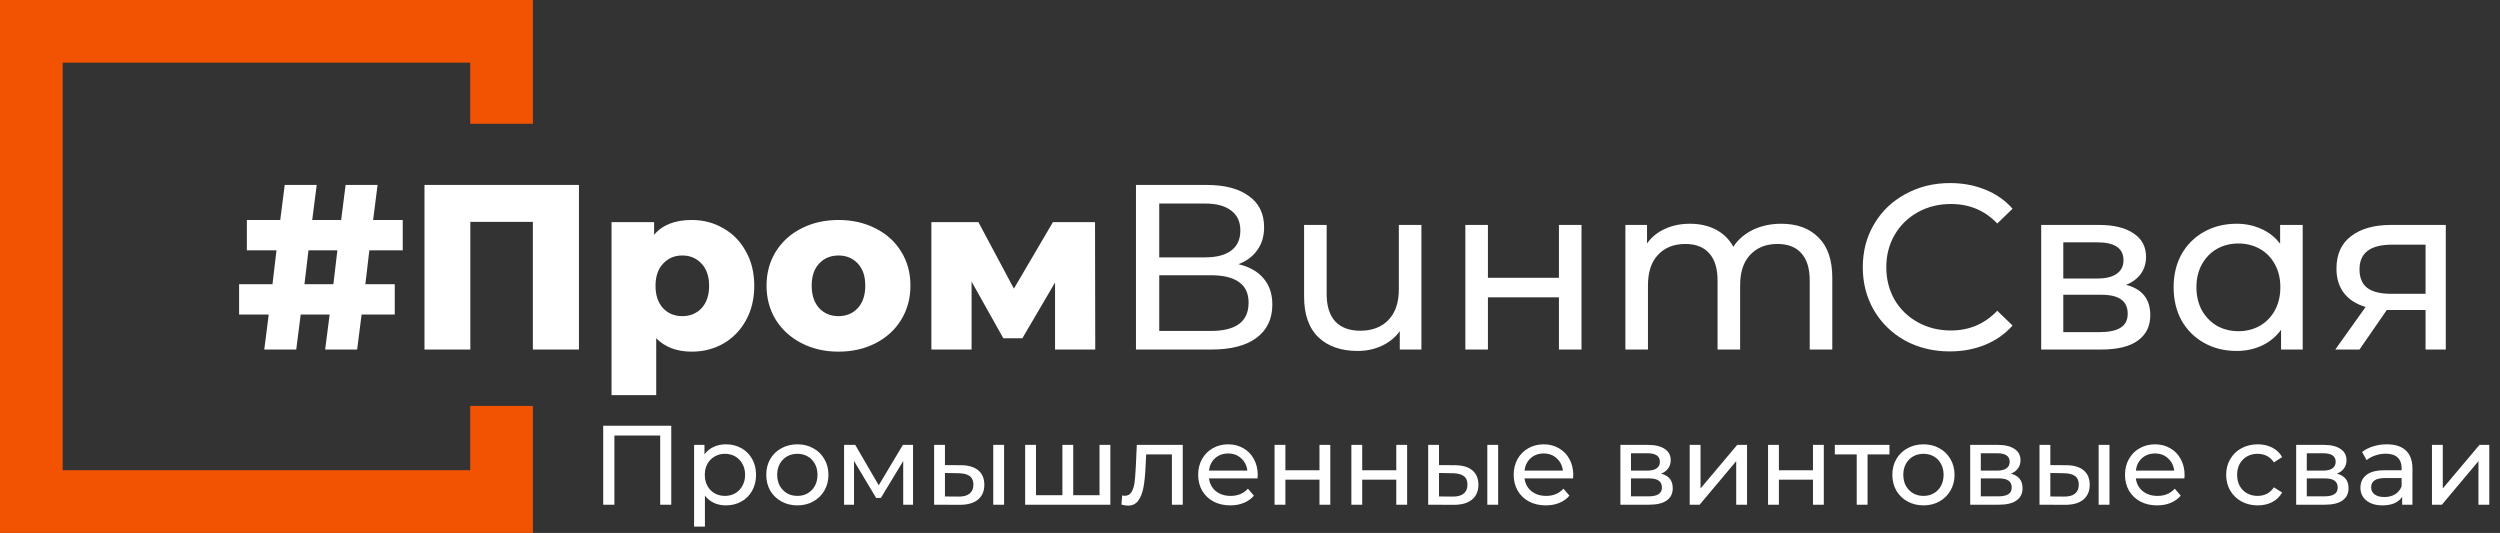 <?xml version="1.0" encoding="UTF-8"?> <svg xmlns="http://www.w3.org/2000/svg" width="1595" height="340" viewBox="0 0 1595 340" fill="none"><rect x="0" y="0" width="1595" height="340" fill="#333333" stroke="none"/> <path fill-rule="evenodd" clip-rule="evenodd" d="M0 0H340V79H300V40H40V300H300V259H340V340H0V0Z" fill="#F15302"></path> <path d="M235.65 159.7L233.1 181.3H251.85V200.65H230.7L227.85 223H207.45L210.3 200.65H191.85L189 223H168.6L171.45 200.65H152.55V181.3H173.85L176.4 159.7H157.5V140.35H178.8L181.65 118H202.05L199.2 140.35H217.65L220.5 118H240.9L238.05 140.35H256.95V159.7H235.65ZM215.25 159.7H196.8L194.25 181.3H212.7L215.25 159.7ZM369.37 118V223H339.97V141.55H300.07V223H270.82V118H369.37ZM441.316 140.35C448.716 140.35 455.416 142.1 461.416 145.6C467.516 149 472.316 153.9 475.816 160.3C479.416 166.6 481.216 173.95 481.216 182.35C481.216 190.75 479.416 198.15 475.816 204.55C472.316 210.85 467.516 215.75 461.416 219.25C455.416 222.65 448.716 224.35 441.316 224.35C431.816 224.35 424.266 221.5 418.666 215.8V252.1H390.166V141.7H417.316V149.8C422.616 143.5 430.616 140.35 441.316 140.35ZM435.316 201.7C440.316 201.7 444.416 200 447.616 196.6C450.816 193.1 452.416 188.35 452.416 182.35C452.416 176.35 450.816 171.65 447.616 168.25C444.416 164.75 440.316 163 435.316 163C430.316 163 426.216 164.75 423.016 168.25C419.816 171.65 418.216 176.35 418.216 182.35C418.216 188.35 419.816 193.1 423.016 196.6C426.216 200 430.316 201.7 435.316 201.7ZM534.953 224.35C526.253 224.35 518.403 222.55 511.403 218.95C504.403 215.35 498.903 210.35 494.903 203.95C491.003 197.55 489.053 190.3 489.053 182.2C489.053 174.2 491.003 167 494.903 160.6C498.903 154.2 504.353 149.25 511.253 145.75C518.253 142.15 526.153 140.35 534.953 140.35C543.753 140.35 551.653 142.15 558.653 145.75C565.653 149.25 571.103 154.2 575.003 160.6C578.903 166.9 580.853 174.1 580.853 182.2C580.853 190.3 578.903 197.55 575.003 203.95C571.103 210.35 565.653 215.35 558.653 218.95C551.653 222.55 543.753 224.35 534.953 224.35ZM534.953 201.7C539.953 201.7 544.053 200 547.253 196.6C550.453 193.1 552.053 188.3 552.053 182.2C552.053 176.2 550.453 171.5 547.253 168.1C544.053 164.7 539.953 163 534.953 163C529.953 163 525.853 164.7 522.653 168.1C519.453 171.5 517.853 176.2 517.853 182.2C517.853 188.3 519.453 193.1 522.653 196.6C525.853 200 529.953 201.7 534.953 201.7ZM673.119 223V180.25L652.269 215.8H640.119L619.869 179.65V223H594.219V141.7H624.219L646.869 184.15L671.769 141.7H698.619L698.769 223H673.119ZM790.148 168.55C797.248 170.25 802.598 173.3 806.198 177.7C809.898 182 811.748 187.55 811.748 194.35C811.748 203.45 808.398 210.5 801.698 215.5C795.098 220.5 785.448 223 772.748 223H724.748V118H769.898C781.398 118 790.348 120.35 796.748 125.05C803.248 129.65 806.498 136.3 806.498 145C806.498 150.7 805.048 155.55 802.148 159.55C799.348 163.55 795.348 166.55 790.148 168.55ZM739.598 164.2H768.848C776.148 164.2 781.698 162.75 785.498 159.85C789.398 156.95 791.348 152.7 791.348 147.1C791.348 141.5 789.398 137.25 785.498 134.35C781.598 131.35 776.048 129.85 768.848 129.85H739.598V164.2ZM772.448 211.15C788.548 211.15 796.598 205.15 796.598 193.15C796.598 187.15 794.548 182.75 790.448 179.95C786.448 177.05 780.448 175.6 772.448 175.6H739.598V211.15H772.448ZM906.859 143.5V223H893.059V211.3C890.159 215.3 886.359 218.4 881.659 220.6C876.959 222.8 871.809 223.9 866.209 223.9C855.609 223.9 847.259 221 841.159 215.2C835.059 209.3 832.009 200.65 832.009 189.25V143.5H846.409V187.6C846.409 195.3 848.259 201.15 851.959 205.15C855.659 209.05 860.959 211 867.859 211C875.459 211 881.459 208.7 885.859 204.1C890.259 199.5 892.459 193 892.459 184.6V143.5H906.859ZM934.897 143.5H949.297V177.25H994.597V143.5H1009V223H994.597V189.7H949.297V223H934.897V143.5ZM1136.45 142.75C1146.45 142.75 1154.35 145.65 1160.15 151.45C1166.05 157.25 1169 165.85 1169 177.25V223H1154.6V178.9C1154.6 171.2 1152.8 165.4 1149.2 161.5C1145.7 157.6 1140.65 155.65 1134.05 155.65C1126.75 155.65 1120.95 157.95 1116.65 162.55C1112.35 167.05 1110.2 173.55 1110.2 182.05V223H1095.8V178.9C1095.8 171.2 1094 165.4 1090.4 161.5C1086.9 157.6 1081.85 155.65 1075.25 155.65C1067.95 155.65 1062.15 157.95 1057.85 162.55C1053.55 167.05 1051.4 173.55 1051.4 182.05V223H1037V143.5H1050.8V155.35C1053.7 151.25 1057.5 148.15 1062.2 146.05C1066.9 143.85 1072.25 142.75 1078.25 142.75C1084.45 142.75 1089.95 144 1094.75 146.5C1099.55 149 1103.25 152.65 1105.85 157.45C1108.85 152.85 1113 149.25 1118.3 146.65C1123.7 144.05 1129.75 142.75 1136.45 142.75ZM1243.96 224.2C1233.46 224.2 1223.96 221.9 1215.46 217.3C1207.06 212.6 1200.46 206.2 1195.66 198.1C1190.86 189.9 1188.46 180.7 1188.46 170.5C1188.46 160.3 1190.86 151.15 1195.66 143.05C1200.46 134.85 1207.11 128.45 1215.61 123.85C1224.11 119.15 1233.61 116.8 1244.11 116.8C1252.31 116.8 1259.81 118.2 1266.61 121C1273.41 123.7 1279.21 127.75 1284.01 133.15L1274.26 142.6C1266.36 134.3 1256.51 130.15 1244.71 130.15C1236.91 130.15 1229.86 131.9 1223.56 135.4C1217.26 138.9 1212.31 143.75 1208.71 149.95C1205.21 156.05 1203.46 162.9 1203.46 170.5C1203.46 178.1 1205.21 185 1208.71 191.2C1212.31 197.3 1217.26 202.1 1223.56 205.6C1229.86 209.1 1236.91 210.85 1244.71 210.85C1256.41 210.85 1266.26 206.65 1274.26 198.25L1284.01 207.7C1279.21 213.1 1273.36 217.2 1266.46 220C1259.66 222.8 1252.16 224.2 1243.96 224.2ZM1356.43 181.75C1366.73 184.35 1371.88 190.8 1371.88 201.1C1371.88 208.1 1369.23 213.5 1363.93 217.3C1358.73 221.1 1350.93 223 1340.53 223H1302.28V143.5H1339.18C1348.58 143.5 1355.93 145.3 1361.23 148.9C1366.53 152.4 1369.18 157.4 1369.18 163.9C1369.18 168.1 1368.03 171.75 1365.73 174.85C1363.53 177.85 1360.43 180.15 1356.43 181.75ZM1316.38 177.7H1337.98C1343.48 177.7 1347.63 176.7 1350.43 174.7C1353.33 172.7 1354.78 169.8 1354.78 166C1354.78 158.4 1349.18 154.6 1337.98 154.6H1316.38V177.7ZM1339.48 211.9C1345.48 211.9 1349.98 210.95 1352.98 209.05C1355.98 207.15 1357.48 204.2 1357.48 200.2C1357.48 196.1 1356.08 193.05 1353.28 191.05C1350.58 189.05 1346.28 188.05 1340.38 188.05H1316.38V211.9H1339.48ZM1469.12 143.5V223H1455.32V210.4C1452.12 214.8 1448.07 218.15 1443.17 220.45C1438.27 222.75 1432.87 223.9 1426.97 223.9C1419.27 223.9 1412.37 222.2 1406.27 218.8C1400.17 215.4 1395.37 210.65 1391.87 204.55C1388.47 198.35 1386.77 191.25 1386.77 183.25C1386.77 175.25 1388.47 168.2 1391.87 162.1C1395.37 156 1400.17 151.25 1406.27 147.85C1412.37 144.45 1419.27 142.75 1426.97 142.75C1432.67 142.75 1437.92 143.85 1442.72 146.05C1447.52 148.15 1451.52 151.3 1454.72 155.5V143.5H1469.12ZM1428.17 211.3C1433.17 211.3 1437.72 210.15 1441.82 207.85C1445.92 205.45 1449.12 202.15 1451.42 197.95C1453.72 193.65 1454.87 188.75 1454.87 183.25C1454.87 177.75 1453.72 172.9 1451.42 168.7C1449.12 164.4 1445.92 161.1 1441.82 158.8C1437.72 156.5 1433.17 155.35 1428.17 155.35C1423.07 155.35 1418.47 156.5 1414.37 158.8C1410.37 161.1 1407.17 164.4 1404.77 168.7C1402.47 172.9 1401.32 177.75 1401.32 183.25C1401.32 188.75 1402.47 193.65 1404.77 197.95C1407.17 202.15 1410.37 205.45 1414.37 207.85C1418.47 210.15 1423.07 211.3 1428.17 211.3ZM1560.41 143.5V223H1547.51V197.8H1524.41H1522.76L1505.36 223H1489.91L1509.26 195.85C1503.26 194.05 1498.66 191.1 1495.46 187C1492.26 182.8 1490.66 177.6 1490.66 171.4C1490.66 162.3 1493.76 155.4 1499.96 150.7C1506.16 145.9 1514.71 143.5 1525.61 143.5H1560.41ZM1505.36 171.85C1505.36 177.15 1507.01 181.1 1510.31 183.7C1513.71 186.2 1518.76 187.45 1525.46 187.45H1547.51V156.1H1526.06C1512.26 156.1 1505.36 161.35 1505.36 171.85Z" fill="white"></path> <path d="M428.264 271.6V322H421.208V277.864H391.976V322H384.848V271.6H428.264ZM463.061 283.48C466.757 283.48 470.069 284.296 472.997 285.928C475.925 287.56 478.205 289.84 479.837 292.768C481.517 295.696 482.357 299.08 482.357 302.92C482.357 306.76 481.517 310.168 479.837 313.144C478.205 316.072 475.925 318.352 472.997 319.984C470.069 321.616 466.757 322.432 463.061 322.432C460.325 322.432 457.805 321.904 455.501 320.848C453.245 319.792 451.325 318.256 449.741 316.24V335.968H442.829V283.84H449.453V289.888C450.989 287.776 452.933 286.192 455.285 285.136C457.637 284.032 460.229 283.48 463.061 283.48ZM462.485 316.384C464.933 316.384 467.117 315.832 469.037 314.728C471.005 313.576 472.541 311.992 473.645 309.976C474.797 307.912 475.373 305.56 475.373 302.92C475.373 300.28 474.797 297.952 473.645 295.936C472.541 293.872 471.005 292.288 469.037 291.184C467.117 290.08 464.933 289.528 462.485 289.528C460.085 289.528 457.901 290.104 455.933 291.256C454.013 292.36 452.477 293.92 451.325 295.936C450.221 297.952 449.669 300.28 449.669 302.92C449.669 305.56 450.221 307.912 451.325 309.976C452.429 311.992 453.965 313.576 455.933 314.728C457.901 315.832 460.085 316.384 462.485 316.384ZM508.743 322.432C504.951 322.432 501.543 321.592 498.519 319.912C495.495 318.232 493.119 315.928 491.391 313C489.711 310.024 488.871 306.664 488.871 302.92C488.871 299.176 489.711 295.84 491.391 292.912C493.119 289.936 495.495 287.632 498.519 286C501.543 284.32 504.951 283.48 508.743 283.48C512.535 283.48 515.919 284.32 518.895 286C521.919 287.632 524.271 289.936 525.951 292.912C527.679 295.84 528.543 299.176 528.543 302.92C528.543 306.664 527.679 310.024 525.951 313C524.271 315.928 521.919 318.232 518.895 319.912C515.919 321.592 512.535 322.432 508.743 322.432ZM508.743 316.384C511.191 316.384 513.375 315.832 515.295 314.728C517.263 313.576 518.799 311.992 519.903 309.976C521.007 307.912 521.559 305.56 521.559 302.92C521.559 300.28 521.007 297.952 519.903 295.936C518.799 293.872 517.263 292.288 515.295 291.184C513.375 290.08 511.191 289.528 508.743 289.528C506.295 289.528 504.087 290.08 502.119 291.184C500.199 292.288 498.663 293.872 497.511 295.936C496.407 297.952 495.855 300.28 495.855 302.92C495.855 305.56 496.407 307.912 497.511 309.976C498.663 311.992 500.199 313.576 502.119 314.728C504.087 315.832 506.295 316.384 508.743 316.384ZM582.516 283.84V322H576.252V294.136L561.996 317.68H558.972L544.86 294.064V322H538.524V283.84H545.652L560.628 309.616L576.036 283.84H582.516ZM613.177 296.8C617.977 296.848 621.649 297.952 624.193 300.112C626.737 302.272 628.009 305.32 628.009 309.256C628.009 313.384 626.617 316.576 623.833 318.832C621.097 321.04 617.161 322.12 612.025 322.072L595.969 322V283.84H602.881V296.728L613.177 296.8ZM633.697 283.84H640.609V322H633.697V283.84ZM611.521 316.816C614.641 316.864 616.993 316.24 618.577 314.944C620.209 313.648 621.025 311.728 621.025 309.184C621.025 306.688 620.233 304.864 618.649 303.712C617.065 302.56 614.689 301.96 611.521 301.912L602.881 301.768V316.744L611.521 316.816ZM708.408 283.84V322H654.048V283.84H660.96V315.952H677.808V283.84H684.72V315.952H701.496V283.84H708.408ZM754.589 283.84V322H747.677V289.888H731.261L730.829 298.384C730.589 303.52 730.133 307.816 729.461 311.272C728.789 314.68 727.685 317.416 726.149 319.48C724.613 321.544 722.477 322.576 719.741 322.576C718.493 322.576 717.077 322.36 715.493 321.928L715.925 316.096C716.549 316.24 717.125 316.312 717.653 316.312C719.573 316.312 721.013 315.472 721.973 313.792C722.933 312.112 723.557 310.12 723.845 307.816C724.133 305.512 724.397 302.224 724.637 297.952L725.285 283.84H754.589ZM802.442 303.136C802.442 303.664 802.394 304.36 802.298 305.224H771.338C771.77 308.584 773.234 311.296 775.73 313.36C778.274 315.376 781.418 316.384 785.162 316.384C789.722 316.384 793.394 314.848 796.178 311.776L799.994 316.24C798.266 318.256 796.106 319.792 793.514 320.848C790.97 321.904 788.114 322.432 784.946 322.432C780.914 322.432 777.338 321.616 774.218 319.984C771.098 318.304 768.674 315.976 766.946 313C765.266 310.024 764.426 306.664 764.426 302.92C764.426 299.224 765.242 295.888 766.874 292.912C768.554 289.936 770.834 287.632 773.714 286C776.642 284.32 779.93 283.48 783.578 283.48C787.226 283.48 790.466 284.32 793.298 286C796.178 287.632 798.41 289.936 799.994 292.912C801.626 295.888 802.442 299.296 802.442 303.136ZM783.578 289.312C780.266 289.312 777.482 290.32 775.226 292.336C773.018 294.352 771.722 296.992 771.338 300.256H795.818C795.434 297.04 794.114 294.424 791.858 292.408C789.65 290.344 786.89 289.312 783.578 289.312ZM813.165 283.84H820.077V300.04H841.821V283.84H848.733V322H841.821V306.016H820.077V322H813.165V283.84ZM862.173 283.84H869.085V300.04H890.829V283.84H897.741V322H890.829V306.016H869.085V322H862.173V283.84ZM928.388 296.8C933.188 296.848 936.86 297.952 939.404 300.112C941.948 302.272 943.22 305.32 943.22 309.256C943.22 313.384 941.828 316.576 939.044 318.832C936.308 321.04 932.372 322.12 927.236 322.072L911.18 322V283.84H918.092V296.728L928.388 296.8ZM948.908 283.84H955.82V322H948.908V283.84ZM926.732 316.816C929.852 316.864 932.204 316.24 933.788 314.944C935.42 313.648 936.236 311.728 936.236 309.184C936.236 306.688 935.444 304.864 933.86 303.712C932.276 302.56 929.9 301.96 926.732 301.912L918.092 301.768V316.744L926.732 316.816ZM1003.75 303.136C1003.75 303.664 1003.7 304.36 1003.6 305.224H972.643C973.075 308.584 974.539 311.296 977.035 313.36C979.579 315.376 982.723 316.384 986.467 316.384C991.027 316.384 994.699 314.848 997.483 311.776L1001.3 316.24C999.571 318.256 997.411 319.792 994.819 320.848C992.275 321.904 989.419 322.432 986.251 322.432C982.219 322.432 978.643 321.616 975.523 319.984C972.403 318.304 969.979 315.976 968.251 313C966.571 310.024 965.731 306.664 965.731 302.92C965.731 299.224 966.547 295.888 968.179 292.912C969.859 289.936 972.139 287.632 975.019 286C977.947 284.32 981.235 283.48 984.883 283.48C988.531 283.48 991.771 284.32 994.603 286C997.483 287.632 999.715 289.936 1001.3 292.912C1002.93 295.888 1003.75 299.296 1003.75 303.136ZM984.883 289.312C981.571 289.312 978.787 290.32 976.531 292.336C974.323 294.352 973.027 296.992 972.643 300.256H997.123C996.739 297.04 995.419 294.424 993.163 292.408C990.955 290.344 988.195 289.312 984.883 289.312ZM1059.8 302.2C1064.74 303.448 1067.21 306.544 1067.21 311.488C1067.21 314.848 1065.94 317.44 1063.4 319.264C1060.9 321.088 1057.16 322 1052.17 322H1033.81V283.84H1051.52C1056.03 283.84 1059.56 284.704 1062.1 286.432C1064.65 288.112 1065.92 290.512 1065.92 293.632C1065.92 295.648 1065.37 297.4 1064.26 298.888C1063.21 300.328 1061.72 301.432 1059.8 302.2ZM1040.57 300.256H1050.94C1053.58 300.256 1055.57 299.776 1056.92 298.816C1058.31 297.856 1059.01 296.464 1059.01 294.64C1059.01 290.992 1056.32 289.168 1050.94 289.168H1040.57V300.256ZM1051.66 316.672C1054.54 316.672 1056.7 316.216 1058.14 315.304C1059.58 314.392 1060.3 312.976 1060.3 311.056C1060.3 309.088 1059.63 307.624 1058.29 306.664C1056.99 305.704 1054.93 305.224 1052.09 305.224H1040.57V316.672H1051.66ZM1078.03 283.84H1084.94V311.632L1108.34 283.84H1114.61V322H1107.7V294.208L1084.37 322H1078.03V283.84ZM1128.02 283.84H1134.94V300.04H1156.68V283.84H1163.59V322H1156.68V306.016H1134.94V322H1128.02V283.84ZM1205.47 289.888H1191.5V322H1184.59V289.888H1170.62V283.84H1205.47V289.888ZM1227.2 322.432C1223.4 322.432 1220 321.592 1216.97 319.912C1213.95 318.232 1211.57 315.928 1209.84 313C1208.16 310.024 1207.32 306.664 1207.32 302.92C1207.32 299.176 1208.16 295.84 1209.84 292.912C1211.57 289.936 1213.95 287.632 1216.97 286C1220 284.32 1223.4 283.48 1227.2 283.48C1230.99 283.48 1234.37 284.32 1237.35 286C1240.37 287.632 1242.72 289.936 1244.4 292.912C1246.13 295.84 1247 299.176 1247 302.92C1247 306.664 1246.13 310.024 1244.4 313C1242.72 315.928 1240.37 318.232 1237.35 319.912C1234.37 321.592 1230.99 322.432 1227.2 322.432ZM1227.2 316.384C1229.64 316.384 1231.83 315.832 1233.75 314.728C1235.72 313.576 1237.25 311.992 1238.36 309.976C1239.46 307.912 1240.01 305.56 1240.01 302.92C1240.01 300.28 1239.46 297.952 1238.36 295.936C1237.25 293.872 1235.72 292.288 1233.75 291.184C1231.83 290.08 1229.64 289.528 1227.2 289.528C1224.75 289.528 1222.54 290.08 1220.57 291.184C1218.65 292.288 1217.12 293.872 1215.96 295.936C1214.86 297.952 1214.31 300.28 1214.31 302.92C1214.31 305.56 1214.86 307.912 1215.96 309.976C1217.12 311.992 1218.65 313.576 1220.57 314.728C1222.54 315.832 1224.75 316.384 1227.2 316.384ZM1282.97 302.2C1287.91 303.448 1290.39 306.544 1290.39 311.488C1290.39 314.848 1289.11 317.44 1286.57 319.264C1284.07 321.088 1280.33 322 1275.34 322H1256.98V283.84H1274.69C1279.2 283.84 1282.73 284.704 1285.27 286.432C1287.82 288.112 1289.09 290.512 1289.09 293.632C1289.09 295.648 1288.54 297.4 1287.43 298.888C1286.38 300.328 1284.89 301.432 1282.97 302.2ZM1263.75 300.256H1274.11C1276.75 300.256 1278.75 299.776 1280.09 298.816C1281.48 297.856 1282.18 296.464 1282.18 294.64C1282.18 290.992 1279.49 289.168 1274.11 289.168H1263.75V300.256ZM1274.83 316.672C1277.71 316.672 1279.87 316.216 1281.31 315.304C1282.75 314.392 1283.47 312.976 1283.47 311.056C1283.47 309.088 1282.8 307.624 1281.46 306.664C1280.16 305.704 1278.1 305.224 1275.27 305.224H1263.75V316.672H1274.83ZM1318.41 296.8C1323.21 296.848 1326.88 297.952 1329.43 300.112C1331.97 302.272 1333.24 305.32 1333.24 309.256C1333.24 313.384 1331.85 316.576 1329.07 318.832C1326.33 321.04 1322.4 322.12 1317.26 322.072L1301.2 322V283.84H1308.12V296.728L1318.41 296.8ZM1338.93 283.84H1345.84V322H1338.93V283.84ZM1316.76 316.816C1319.88 316.864 1322.23 316.24 1323.81 314.944C1325.44 313.648 1326.26 311.728 1326.26 309.184C1326.26 306.688 1325.47 304.864 1323.88 303.712C1322.3 302.56 1319.92 301.96 1316.76 301.912L1308.12 301.768V316.744L1316.76 316.816ZM1393.77 303.136C1393.77 303.664 1393.72 304.36 1393.63 305.224H1362.67C1363.1 308.584 1364.56 311.296 1367.06 313.36C1369.6 315.376 1372.75 316.384 1376.49 316.384C1381.05 316.384 1384.72 314.848 1387.51 311.776L1391.32 316.24C1389.59 318.256 1387.43 319.792 1384.84 320.848C1382.3 321.904 1379.44 322.432 1376.27 322.432C1372.24 322.432 1368.67 321.616 1365.55 319.984C1362.43 318.304 1360 315.976 1358.27 313C1356.59 310.024 1355.75 306.664 1355.75 302.92C1355.75 299.224 1356.57 295.888 1358.2 292.912C1359.88 289.936 1362.16 287.632 1365.04 286C1367.97 284.32 1371.26 283.48 1374.91 283.48C1378.55 283.48 1381.79 284.32 1384.63 286C1387.51 287.632 1389.74 289.936 1391.32 292.912C1392.95 295.888 1393.77 299.296 1393.77 303.136ZM1374.91 289.312C1371.59 289.312 1368.81 290.32 1366.55 292.336C1364.35 294.352 1363.05 296.992 1362.67 300.256H1387.15C1386.76 297.04 1385.44 294.424 1383.19 292.408C1380.98 290.344 1378.22 289.312 1374.91 289.312ZM1440.46 322.432C1436.57 322.432 1433.09 321.592 1430.02 319.912C1427 318.232 1424.62 315.928 1422.89 313C1421.16 310.024 1420.3 306.664 1420.3 302.92C1420.3 299.176 1421.16 295.84 1422.89 292.912C1424.62 289.936 1427 287.632 1430.02 286C1433.09 284.32 1436.57 283.48 1440.46 283.48C1443.92 283.48 1446.99 284.176 1449.68 285.568C1452.41 286.96 1454.52 288.976 1456.01 291.616L1450.76 295C1449.56 293.176 1448.07 291.808 1446.29 290.896C1444.52 289.984 1442.55 289.528 1440.39 289.528C1437.89 289.528 1435.64 290.08 1433.62 291.184C1431.65 292.288 1430.09 293.872 1428.94 295.936C1427.84 297.952 1427.28 300.28 1427.28 302.92C1427.28 305.608 1427.84 307.984 1428.94 310.048C1430.09 312.064 1431.65 313.624 1433.62 314.728C1435.64 315.832 1437.89 316.384 1440.39 316.384C1442.55 316.384 1444.52 315.928 1446.29 315.016C1448.07 314.104 1449.56 312.736 1450.76 310.912L1456.01 314.224C1454.52 316.864 1452.41 318.904 1449.68 320.344C1446.99 321.736 1443.92 322.432 1440.46 322.432ZM1490.95 302.2C1495.9 303.448 1498.37 306.544 1498.37 311.488C1498.37 314.848 1497.1 317.44 1494.55 319.264C1492.06 321.088 1488.31 322 1483.32 322H1464.96V283.84H1482.67C1487.19 283.84 1490.71 284.704 1493.26 286.432C1495.8 288.112 1497.07 290.512 1497.07 293.632C1497.07 295.648 1496.52 297.4 1495.42 298.888C1494.36 300.328 1492.87 301.432 1490.95 302.2ZM1471.73 300.256H1482.1C1484.74 300.256 1486.73 299.776 1488.07 298.816C1489.47 297.856 1490.16 296.464 1490.16 294.64C1490.16 290.992 1487.47 289.168 1482.1 289.168H1471.73V300.256ZM1482.82 316.672C1485.7 316.672 1487.86 316.216 1489.3 315.304C1490.74 314.392 1491.46 312.976 1491.46 311.056C1491.46 309.088 1490.79 307.624 1489.44 306.664C1488.15 305.704 1486.08 305.224 1483.25 305.224H1471.73V316.672H1482.82ZM1522.8 283.48C1528.08 283.48 1532.11 284.776 1534.89 287.368C1537.72 289.96 1539.14 293.824 1539.14 298.96V322H1532.59V316.96C1531.44 318.736 1529.78 320.104 1527.62 321.064C1525.51 321.976 1522.99 322.432 1520.06 322.432C1515.79 322.432 1512.36 321.4 1509.76 319.336C1507.22 317.272 1505.95 314.56 1505.95 311.2C1505.95 307.84 1507.17 305.152 1509.62 303.136C1512.07 301.072 1515.96 300.04 1521.28 300.04H1532.23V298.672C1532.23 295.696 1531.36 293.416 1529.64 291.832C1527.91 290.248 1525.36 289.456 1522 289.456C1519.75 289.456 1517.54 289.84 1515.38 290.608C1513.22 291.328 1511.4 292.312 1509.91 293.56L1507.03 288.376C1509 286.792 1511.35 285.592 1514.08 284.776C1516.82 283.912 1519.72 283.48 1522.8 283.48ZM1521.21 317.104C1523.85 317.104 1526.13 316.528 1528.05 315.376C1529.97 314.176 1531.36 312.496 1532.23 310.336V305.008H1521.57C1515.72 305.008 1512.79 306.976 1512.79 310.912C1512.79 312.832 1513.53 314.344 1515.02 315.448C1516.51 316.552 1518.57 317.104 1521.21 317.104ZM1551.59 283.84H1558.5V311.632L1581.9 283.84H1588.16V322H1581.25V294.208L1557.92 322H1551.59V283.84Z" fill="white"></path> </svg> 